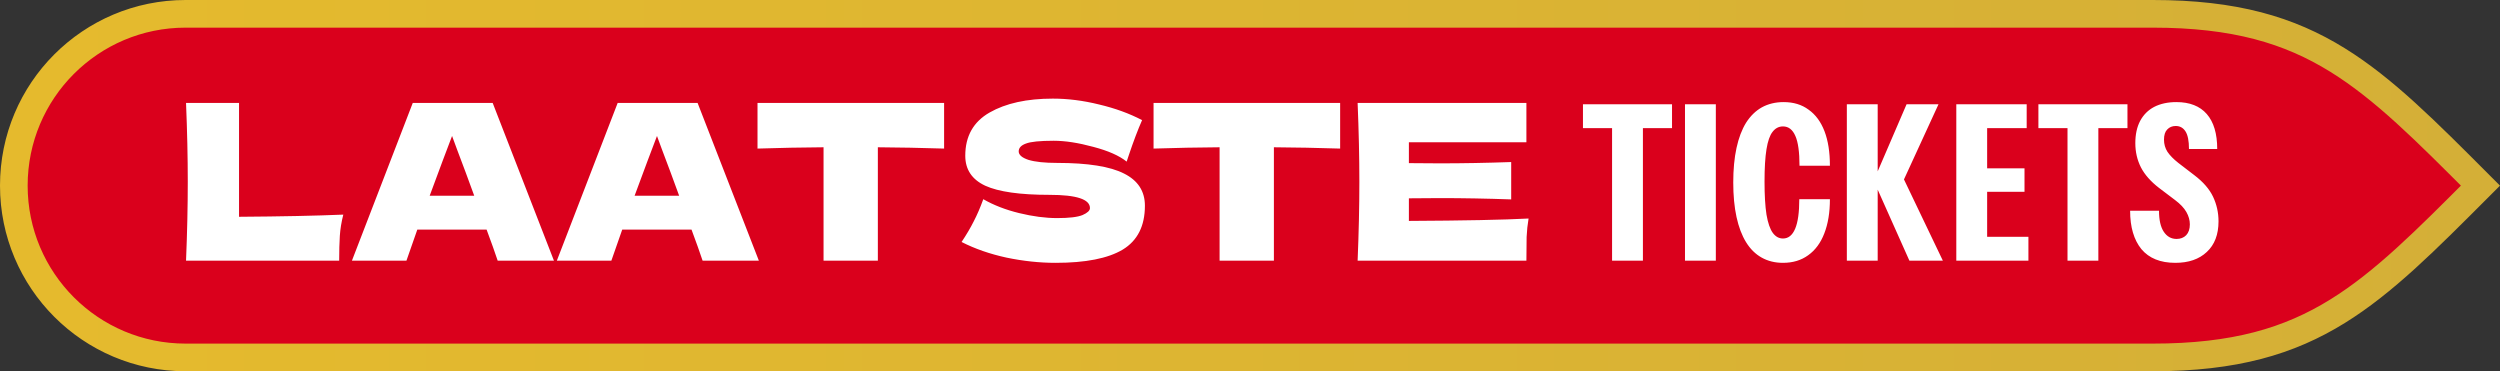 <?xml version="1.0" encoding="utf-8"?>
<svg xmlns="http://www.w3.org/2000/svg" fill="none" height="94" viewBox="0 0 633 94" width="633">
<rect x="0" y="0" width="633" height="94" fill="#333333" stroke="none"/>
<path d="M46.985 3.5H545.073C565.805 3.5 579.603 7.602 591.863 15.194C603.649 22.493 614.131 33.06 628.049 47.003C614.134 60.943 603.654 71.508 591.87 78.806C579.61 86.398 565.812 90.5 545.08 90.5H46.992C22.966 90.5 3.5 71.032 3.5 47C3.5 34.986 8.364 24.114 16.208 16.261C24.105 8.363 34.976 3.5 46.985 3.5Z" fill="#DA001C" stroke="url(#paint0_linear_6_6)" stroke-width="7"/>
<path d="M60.524 54.89C71.158 54.817 79.958 54.633 86.924 54.34C86.448 56.21 86.154 58.007 86.044 59.73C85.934 61.453 85.879 63.543 85.879 66H47.104C47.398 58.887 47.544 52.232 47.544 46.035C47.544 39.838 47.398 33.183 47.104 26.07H60.524V54.89ZM126.013 66C125.317 63.91 124.382 61.288 123.208 58.135H105.663L102.913 66H89.108L104.508 26.07H124.748L140.258 66H126.013ZM120.073 49.555C118.68 45.705 117.25 41.855 115.783 38.005L114.463 34.43C113.18 37.767 111.292 42.808 108.798 49.555H120.073ZM177.898 66C177.201 63.91 176.266 61.288 175.093 58.135H157.548L154.798 66H140.993L156.393 26.07H176.633L192.143 66H177.898ZM171.958 49.555C170.565 45.705 169.135 41.855 167.668 38.005L166.348 34.43C165.065 37.767 163.176 42.808 160.683 49.555H171.958ZM239.047 37.62C233.29 37.437 227.698 37.327 222.272 37.29V66H208.522V37.29C203.058 37.327 197.485 37.437 191.802 37.62V26.07H239.047V37.62ZM243.471 61.27C244.718 59.4 245.745 57.658 246.551 56.045C247.395 54.432 248.201 52.562 248.971 50.435C251.575 51.938 254.6 53.112 258.046 53.955C261.493 54.798 264.701 55.22 267.671 55.22C270.715 55.22 272.86 54.963 274.106 54.45C275.353 53.9 275.976 53.313 275.976 52.69C275.976 50.453 272.566 49.335 265.746 49.335C258.266 49.335 252.84 48.565 249.466 47.025C246.093 45.448 244.406 42.918 244.406 39.435C244.406 34.485 246.46 30.837 250.566 28.49C254.673 26.143 260.008 24.97 266.571 24.97C270.385 24.97 274.29 25.465 278.286 26.455C282.32 27.408 285.95 28.728 289.176 30.415C288.113 32.835 286.995 35.787 285.821 39.27C285.601 40.003 285.418 40.553 285.271 40.92C283.401 39.417 280.578 38.17 276.801 37.18C273.025 36.153 269.688 35.64 266.791 35.64C263.308 35.64 260.961 35.878 259.751 36.355C258.541 36.795 257.936 37.455 257.936 38.335C257.936 39.215 258.761 39.93 260.411 40.48C262.098 40.993 264.518 41.25 267.671 41.25C275.445 41.25 281.091 42.148 284.611 43.945C288.131 45.705 289.891 48.418 289.891 52.085C289.891 57.218 288.021 60.922 284.281 63.195C280.541 65.432 274.876 66.55 267.286 66.55C263.216 66.55 259.073 66.11 254.856 65.23C250.64 64.313 246.845 62.993 243.471 61.27ZM339.325 37.62C333.568 37.437 327.977 37.327 322.55 37.29V66H308.8V37.29C303.337 37.327 297.763 37.437 292.08 37.62V26.07H339.325V37.62ZM356.73 55.935C370.663 55.862 380.765 55.66 387.035 55.33C386.778 56.833 386.613 58.392 386.54 60.005C386.503 61.582 386.485 63.58 386.485 66H343.75C344.043 58.887 344.19 52.232 344.19 46.035C344.19 39.838 344.043 33.183 343.75 26.07H386.485V36.025H356.73V41.305C358.49 41.342 361.093 41.36 364.54 41.36C370.37 41.36 376.401 41.25 382.635 41.03V50.49C376.401 50.27 370.37 50.16 364.54 50.16C361.093 50.16 358.49 50.178 356.73 50.215V55.935ZM408.176 66V32.45H400.806V26.4H423.356V32.45H415.986V66H408.176ZM426.639 66V26.4H434.449V66H426.639ZM451.454 66.55C449.437 66.55 447.641 66.11 446.064 65.23C444.487 64.35 443.167 63.048 442.104 61.325C441.041 59.602 440.234 57.475 439.684 54.945C439.134 52.415 438.859 49.5 438.859 46.2C438.859 42.9 439.134 39.985 439.684 37.455C440.234 34.925 441.041 32.798 442.104 31.075C443.204 29.352 444.542 28.05 446.119 27.17C447.732 26.29 449.566 25.85 451.619 25.85C454.112 25.85 456.221 26.492 457.944 27.775C459.704 29.022 461.042 30.837 461.959 33.22C462.876 35.603 463.334 38.518 463.334 41.965H455.634C455.634 38.518 455.286 36.007 454.589 34.43C453.892 32.817 452.847 32.01 451.454 32.01C450.391 32.01 449.511 32.468 448.814 33.385C448.117 34.265 447.604 35.732 447.274 37.785C446.944 39.802 446.779 42.533 446.779 45.98C446.779 49.427 446.944 52.213 447.274 54.34C447.641 56.467 448.172 58.007 448.869 58.96C449.566 59.913 450.427 60.39 451.454 60.39C452.811 60.39 453.837 59.565 454.534 57.915C455.231 56.265 455.579 53.772 455.579 50.435H463.334C463.334 53.808 462.857 56.705 461.904 59.125C460.987 61.508 459.631 63.342 457.834 64.625C456.074 65.908 453.947 66.55 451.454 66.55ZM467.62 66V26.4H475.43V66H467.62ZM474.55 45.43L482.745 26.4H490.83L482.085 45.43H474.55ZM483.46 66L474.275 45.43H482.085L491.93 66H483.46ZM495.335 66V26.4H503.145V66H495.335ZM499.295 66V59.95H513.595V66H499.295ZM499.295 48.565V42.625H512.605V48.565H499.295ZM499.295 32.45V26.4H513.155V32.45H499.295ZM523.493 66V32.45H516.123V26.4H538.673V32.45H531.303V66H523.493ZM550.784 66.55C547.008 66.55 544.148 65.395 542.204 63.085C540.298 60.738 539.344 57.493 539.344 53.35H546.659C546.659 55.697 547.063 57.475 547.869 58.685C548.676 59.895 549.758 60.5 551.114 60.5C552.104 60.5 552.911 60.188 553.534 59.565C554.158 58.905 554.469 57.988 554.469 56.815C554.469 55.752 554.176 54.707 553.589 53.68C553.003 52.653 552.049 51.645 550.729 50.655L546.659 47.575C544.569 45.962 543.048 44.238 542.094 42.405C541.141 40.535 540.664 38.482 540.664 36.245C540.664 34.045 541.068 32.175 541.874 30.635C542.718 29.058 543.909 27.867 545.449 27.06C547.026 26.253 548.896 25.85 551.059 25.85C554.433 25.85 556.999 26.858 558.759 28.875C560.519 30.892 561.399 33.843 561.399 37.73H554.249C554.249 35.677 553.956 34.192 553.369 33.275C552.783 32.358 551.958 31.9 550.894 31.9C550.014 31.9 549.299 32.193 548.749 32.78C548.199 33.33 547.924 34.192 547.924 35.365C547.924 36.502 548.218 37.528 548.804 38.445C549.428 39.362 550.344 40.297 551.554 41.25L555.569 44.33C557.843 46.053 559.438 47.887 560.354 49.83C561.271 51.773 561.729 53.845 561.729 56.045C561.729 59.382 560.739 61.967 558.759 63.8C556.816 65.633 554.158 66.55 550.784 66.55Z" fill="white"/>
<defs>
<linearGradient gradientUnits="userSpaceOnUse" id="paint0_linear_6_6" x1="-141" x2="633" y1="47" y2="47">
<stop stop-color="#E9BD2B"/>
<stop offset="1" stop-color="#D4AF37"/>
</linearGradient>
</defs>
</svg>